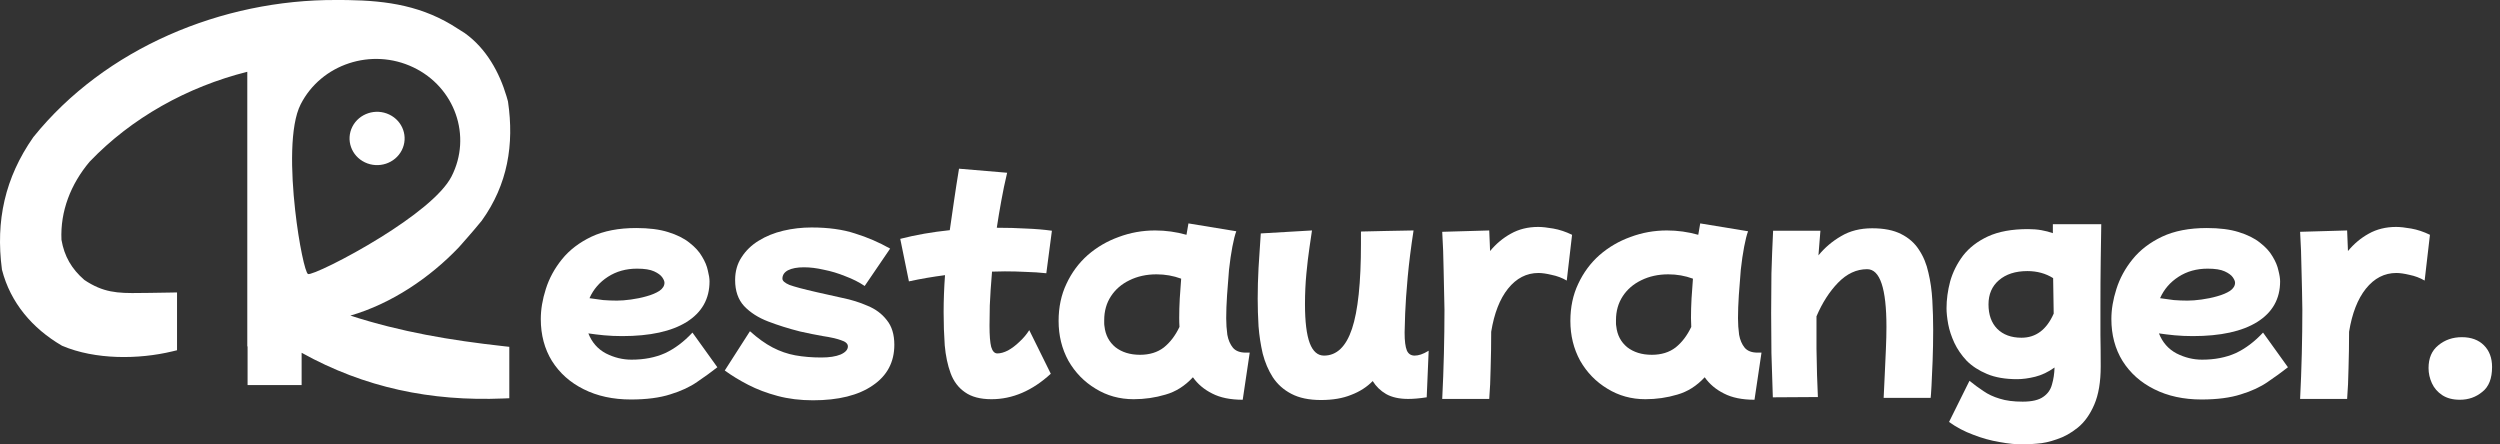<svg width="180" height="32" viewBox="0 0 180 32" fill="none" xmlns="http://www.w3.org/2000/svg">
<rect x="0" y="0" width="180" height="32" fill="#333333" stroke="none"/>
<path d="M177.112 28.782C176.601 28.782 176.178 28.672 175.842 28.451C175.507 28.23 175.258 27.944 175.097 27.592C174.936 27.241 174.855 26.877 174.855 26.5C174.855 25.785 175.09 25.239 175.56 24.862C176.03 24.472 176.595 24.277 177.253 24.277C177.924 24.277 178.455 24.472 178.844 24.862C179.234 25.252 179.429 25.772 179.429 26.422C179.429 27.254 179.194 27.852 178.723 28.216C178.267 28.594 177.729 28.782 177.112 28.782Z" fill="white"/>
<path d="M165.608 28.724C165.662 27.645 165.702 26.566 165.729 25.486C165.756 24.407 165.769 23.341 165.769 22.288C165.756 21.326 165.736 20.377 165.709 19.44C165.695 18.491 165.662 17.575 165.608 16.69L168.993 16.593C169.006 17.074 169.026 17.568 169.053 18.075C169.483 17.555 169.98 17.139 170.544 16.827C171.122 16.502 171.78 16.339 172.519 16.339C172.801 16.339 173.163 16.378 173.607 16.456C174.05 16.534 174.5 16.684 174.956 16.905L174.574 20.201C174.238 20.006 173.875 19.869 173.486 19.791C173.11 19.7 172.794 19.655 172.539 19.655C171.679 19.655 170.947 20.032 170.343 20.786C169.752 21.527 169.349 22.561 169.134 23.887C169.134 24.797 169.12 25.669 169.094 26.501C169.08 27.32 169.047 28.061 168.993 28.724H165.608Z" fill="white"/>
<path d="M158.507 28.763C157.217 28.763 156.082 28.516 155.102 28.022C154.135 27.541 153.376 26.865 152.825 25.994C152.288 25.122 152.019 24.115 152.019 22.971C152.019 22.282 152.14 21.56 152.382 20.806C152.624 20.039 153.013 19.323 153.551 18.66C154.088 17.997 154.793 17.458 155.666 17.042C156.552 16.625 157.627 16.418 158.89 16.418C159.803 16.418 160.568 16.515 161.186 16.71C161.818 16.905 162.328 17.159 162.717 17.471C163.12 17.783 163.423 18.114 163.624 18.465C163.839 18.816 163.98 19.154 164.047 19.48C164.128 19.792 164.168 20.052 164.168 20.26C164.168 21.521 163.617 22.496 162.516 23.185C161.428 23.861 159.883 24.199 157.882 24.199C157.425 24.199 156.989 24.18 156.573 24.141C156.17 24.102 155.794 24.056 155.444 24.004C155.7 24.654 156.123 25.136 156.714 25.448C157.305 25.747 157.916 25.896 158.547 25.896C159.46 25.896 160.266 25.74 160.965 25.428C161.663 25.103 162.321 24.609 162.939 23.946L164.732 26.442C164.302 26.78 163.819 27.131 163.282 27.495C162.758 27.86 162.113 28.159 161.347 28.393C160.582 28.64 159.635 28.763 158.507 28.763ZM158.95 19.343C158.157 19.343 157.459 19.538 156.855 19.928C156.25 20.318 155.807 20.832 155.525 21.469C155.861 21.521 156.19 21.566 156.512 21.605C156.848 21.631 157.177 21.644 157.499 21.644C157.795 21.644 158.131 21.618 158.507 21.566C158.896 21.514 159.272 21.436 159.635 21.332C160.011 21.228 160.32 21.098 160.562 20.942C160.803 20.773 160.924 20.578 160.924 20.357C160.924 20.253 160.871 20.123 160.763 19.967C160.656 19.811 160.461 19.668 160.179 19.538C159.897 19.408 159.487 19.343 158.95 19.343Z" fill="white"/>
<path d="M145.227 27.3C144.381 27.3 143.662 27.177 143.071 26.929C142.48 26.682 141.99 26.364 141.6 25.974C141.224 25.571 140.929 25.142 140.714 24.686C140.499 24.218 140.351 23.77 140.271 23.341C140.19 22.899 140.15 22.515 140.15 22.19C140.15 21.566 140.237 20.922 140.412 20.259C140.6 19.596 140.909 18.979 141.338 18.406C141.782 17.834 142.379 17.373 143.132 17.022C143.897 16.671 144.857 16.495 146.013 16.495C146.362 16.495 146.684 16.521 146.98 16.573C147.275 16.625 147.551 16.697 147.806 16.788V16.144H151.291C151.278 16.924 151.264 17.808 151.251 18.797C151.237 19.772 151.231 20.877 151.231 22.112C151.231 22.749 151.231 23.419 151.231 24.121C151.244 24.81 151.251 25.564 151.251 26.383C151.251 27.502 151.096 28.418 150.787 29.133C150.479 29.849 150.082 30.401 149.599 30.791C149.115 31.181 148.612 31.461 148.088 31.63C147.577 31.812 147.101 31.916 146.657 31.942C146.228 31.981 145.905 32 145.69 32C145.166 32 144.589 31.942 143.958 31.825C143.326 31.721 142.695 31.545 142.064 31.298C141.432 31.064 140.855 30.759 140.331 30.381L141.802 27.417C142.138 27.69 142.473 27.937 142.809 28.158C143.145 28.392 143.535 28.574 143.978 28.704C144.421 28.847 144.972 28.919 145.63 28.919C146.301 28.919 146.798 28.802 147.121 28.568C147.443 28.347 147.651 28.048 147.745 27.671C147.853 27.306 147.913 26.903 147.927 26.461C147.47 26.786 147.007 27.008 146.536 27.125C146.066 27.241 145.63 27.3 145.227 27.3ZM143.172 21.917C143.172 22.658 143.38 23.243 143.796 23.672C144.226 24.101 144.81 24.316 145.549 24.316C146.583 24.316 147.356 23.737 147.866 22.58C147.866 22.164 147.859 21.741 147.846 21.312C147.846 20.87 147.839 20.441 147.826 20.025C147.289 19.687 146.671 19.518 145.972 19.518C145.113 19.518 144.428 19.739 143.917 20.181C143.42 20.61 143.172 21.189 143.172 21.917Z" fill="white"/>
<path d="M127.644 28.607C127.604 27.462 127.57 26.403 127.543 25.428C127.53 24.452 127.523 23.49 127.523 22.541C127.523 21.592 127.53 20.643 127.543 19.694C127.57 18.731 127.611 17.704 127.664 16.612H131.069C131.016 17.197 130.969 17.789 130.928 18.387C131.385 17.828 131.929 17.366 132.56 17.002C133.191 16.625 133.937 16.436 134.796 16.436C135.643 16.436 136.334 16.573 136.872 16.846C137.422 17.119 137.852 17.496 138.161 17.977C138.483 18.458 138.712 19.011 138.846 19.635C138.994 20.246 139.088 20.909 139.128 21.624C139.168 22.327 139.189 23.035 139.189 23.75C139.189 24.53 139.175 25.278 139.148 25.993C139.121 26.708 139.095 27.306 139.068 27.788C139.041 28.269 139.021 28.555 139.007 28.646H135.623C135.649 28.113 135.676 27.547 135.703 26.949C135.73 26.338 135.757 25.74 135.784 25.155C135.811 24.556 135.824 24.017 135.824 23.536C135.824 20.766 135.361 19.381 134.434 19.381C133.668 19.381 132.97 19.707 132.339 20.357C131.721 20.994 131.204 21.8 130.787 22.775C130.787 22.905 130.787 23.035 130.787 23.165C130.787 23.789 130.787 24.439 130.787 25.116C130.801 25.779 130.814 26.416 130.827 27.027C130.854 27.625 130.874 28.145 130.888 28.587L127.644 28.607Z" fill="white"/>
<path d="M118.467 28.743C117.46 28.743 116.546 28.49 115.727 27.983C114.908 27.488 114.256 26.819 113.773 25.974C113.302 25.116 113.067 24.16 113.067 23.107C113.067 22.119 113.255 21.228 113.632 20.435C114.008 19.629 114.518 18.939 115.163 18.367C115.821 17.795 116.566 17.36 117.399 17.061C118.232 16.749 119.105 16.593 120.018 16.593C120.784 16.593 121.536 16.697 122.275 16.905C122.328 16.631 122.375 16.358 122.416 16.085L125.861 16.651C125.767 16.898 125.673 17.269 125.579 17.763C125.485 18.257 125.404 18.809 125.337 19.421C125.283 20.032 125.236 20.643 125.196 21.254C125.156 21.865 125.136 22.418 125.136 22.912C125.136 23.315 125.162 23.711 125.216 24.101C125.283 24.478 125.418 24.791 125.619 25.038C125.821 25.272 126.13 25.389 126.546 25.389H126.828L126.324 28.782C125.438 28.782 124.706 28.633 124.128 28.334C123.551 28.048 123.087 27.657 122.738 27.163C122.161 27.788 121.502 28.204 120.764 28.412C120.025 28.633 119.259 28.743 118.467 28.743ZM116.372 23.497C116.439 24.121 116.701 24.622 117.157 24.998C117.627 25.363 118.218 25.545 118.93 25.545C119.615 25.545 120.186 25.369 120.643 25.018C121.099 24.654 121.476 24.16 121.771 23.536C121.758 23.328 121.751 23.113 121.751 22.892C121.751 22.437 121.764 21.969 121.791 21.488C121.818 21.007 121.852 20.532 121.892 20.064C121.328 19.856 120.737 19.752 120.119 19.752C119.394 19.752 118.742 19.895 118.165 20.181C117.601 20.454 117.157 20.838 116.835 21.332C116.513 21.826 116.351 22.398 116.351 23.048C116.351 23.126 116.351 23.204 116.351 23.282C116.351 23.36 116.358 23.432 116.372 23.497Z" fill="white"/>
<path d="M103.84 28.724C103.894 27.645 103.935 26.566 103.961 25.486C103.988 24.407 104.002 23.341 104.002 22.288C103.988 21.326 103.968 20.377 103.941 19.44C103.928 18.491 103.894 17.575 103.84 16.69L107.225 16.593C107.239 17.074 107.259 17.568 107.286 18.075C107.715 17.555 108.212 17.139 108.777 16.827C109.354 16.502 110.012 16.339 110.751 16.339C111.033 16.339 111.396 16.378 111.839 16.456C112.282 16.534 112.732 16.684 113.189 16.905L112.806 20.201C112.47 20.006 112.108 19.869 111.718 19.791C111.342 19.7 111.026 19.655 110.771 19.655C109.911 19.655 109.179 20.032 108.575 20.786C107.984 21.527 107.581 22.561 107.366 23.887C107.366 24.797 107.353 25.669 107.326 26.501C107.313 27.32 107.279 28.061 107.225 28.724H103.84Z" fill="white"/>
<path d="M95.108 28.801C94.248 28.801 93.536 28.652 92.972 28.353C92.421 28.067 91.978 27.67 91.642 27.163C91.32 26.656 91.078 26.09 90.917 25.466C90.769 24.829 90.668 24.173 90.615 23.497C90.575 22.807 90.554 22.144 90.554 21.507C90.554 20.779 90.575 20.038 90.615 19.284C90.668 18.53 90.722 17.704 90.776 16.807L94.463 16.592C94.423 16.865 94.362 17.275 94.282 17.821C94.201 18.367 94.127 18.991 94.06 19.693C93.993 20.395 93.959 21.13 93.959 21.897C93.959 23.158 94.073 24.095 94.302 24.706C94.53 25.304 94.873 25.603 95.329 25.603C96.243 25.603 96.914 24.959 97.344 23.672C97.774 22.385 97.989 20.35 97.989 17.567V16.67L99.701 16.631L101.776 16.592C101.588 17.814 101.447 18.939 101.353 19.966C101.259 20.994 101.199 21.858 101.172 22.56C101.145 23.25 101.132 23.711 101.132 23.945C101.132 24.543 101.185 24.972 101.293 25.232C101.4 25.479 101.588 25.603 101.857 25.603C101.991 25.603 102.139 25.577 102.3 25.525C102.461 25.473 102.649 25.382 102.864 25.252L102.723 28.606C102.213 28.684 101.77 28.723 101.394 28.723C100.749 28.723 100.218 28.606 99.802 28.372C99.399 28.138 99.077 27.826 98.835 27.436C98.418 27.865 97.901 28.197 97.284 28.431C96.679 28.678 95.954 28.801 95.108 28.801Z" fill="white"/>
<path d="M81.619 28.743C80.611 28.743 79.698 28.49 78.879 27.983C78.059 27.488 77.408 26.819 76.924 25.974C76.454 25.116 76.219 24.16 76.219 23.107C76.219 22.119 76.407 21.228 76.784 20.435C77.159 19.629 77.67 18.939 78.315 18.367C78.973 17.795 79.718 17.36 80.551 17.061C81.384 16.749 82.257 16.593 83.17 16.593C83.936 16.593 84.688 16.697 85.427 16.905C85.48 16.631 85.527 16.358 85.568 16.085L89.013 16.651C88.919 16.898 88.825 17.269 88.731 17.763C88.637 18.257 88.556 18.809 88.489 19.421C88.435 20.032 88.388 20.643 88.348 21.254C88.308 21.865 88.287 22.418 88.287 22.912C88.287 23.315 88.314 23.711 88.368 24.101C88.435 24.478 88.57 24.791 88.771 25.038C88.972 25.272 89.281 25.389 89.698 25.389H89.98L89.476 28.782C88.59 28.782 87.858 28.633 87.28 28.334C86.703 28.048 86.239 27.657 85.89 27.163C85.312 27.788 84.654 28.204 83.916 28.412C83.177 28.633 82.411 28.743 81.619 28.743ZM79.523 23.497C79.591 24.121 79.853 24.622 80.309 24.998C80.779 25.363 81.37 25.545 82.082 25.545C82.767 25.545 83.338 25.369 83.795 25.018C84.251 24.654 84.627 24.16 84.923 23.536C84.909 23.328 84.903 23.113 84.903 22.892C84.903 22.437 84.916 21.969 84.943 21.488C84.97 21.007 85.004 20.532 85.044 20.064C84.48 19.856 83.889 19.752 83.271 19.752C82.546 19.752 81.894 19.895 81.317 20.181C80.752 20.454 80.309 20.838 79.987 21.332C79.665 21.826 79.503 22.398 79.503 23.048C79.503 23.126 79.503 23.204 79.503 23.282C79.503 23.36 79.51 23.432 79.523 23.497Z" fill="white"/>
<path d="M71.386 28.743C70.58 28.743 69.942 28.574 69.472 28.236C69.002 27.911 68.659 27.456 68.444 26.871C68.229 26.286 68.088 25.616 68.021 24.862C67.968 24.108 67.941 23.315 67.941 22.483C67.941 21.625 67.974 20.734 68.041 19.811C67.141 19.928 66.275 20.077 65.442 20.259L64.818 17.197C65.933 16.911 67.121 16.703 68.384 16.573C68.478 15.91 68.579 15.214 68.686 14.486C68.793 13.745 68.914 12.965 69.049 12.146L72.514 12.438C72.353 13.115 72.212 13.791 72.091 14.467C71.97 15.13 71.863 15.774 71.769 16.398C72.521 16.398 73.226 16.417 73.884 16.456C74.556 16.482 75.173 16.534 75.737 16.612L75.335 19.674C74.865 19.622 74.374 19.59 73.864 19.577C73.367 19.551 72.863 19.538 72.353 19.538C72.044 19.538 71.735 19.544 71.426 19.557C71.346 20.506 71.292 21.319 71.265 21.995C71.251 22.671 71.245 23.152 71.245 23.439C71.245 24.154 71.285 24.667 71.366 24.979C71.46 25.291 71.607 25.447 71.809 25.447C72.037 25.447 72.292 25.376 72.574 25.233C72.856 25.077 73.132 24.869 73.4 24.609C73.683 24.349 73.918 24.069 74.106 23.77L75.657 26.91C74.327 28.132 72.903 28.743 71.386 28.743Z" fill="white"/>
<path d="M58.53 28.821C57.616 28.821 56.77 28.717 55.991 28.509C55.212 28.301 54.507 28.035 53.876 27.709C53.244 27.384 52.68 27.04 52.183 26.676L53.996 23.848C54.561 24.355 55.105 24.745 55.629 25.018C56.152 25.291 56.696 25.48 57.26 25.584C57.838 25.688 58.462 25.74 59.134 25.74C59.712 25.74 60.175 25.668 60.524 25.525C60.873 25.369 61.048 25.174 61.048 24.94C61.048 24.745 60.88 24.595 60.544 24.491C60.209 24.374 59.779 24.277 59.255 24.199C58.731 24.108 58.18 23.997 57.603 23.867C56.784 23.659 56.018 23.419 55.306 23.146C54.594 22.873 54.017 22.502 53.573 22.034C53.144 21.566 52.929 20.942 52.929 20.162C52.929 19.538 53.083 18.991 53.392 18.523C53.701 18.042 54.111 17.646 54.621 17.334C55.145 17.009 55.736 16.768 56.394 16.612C57.052 16.456 57.73 16.378 58.429 16.378C59.638 16.378 60.679 16.521 61.552 16.807C62.438 17.08 63.284 17.444 64.09 17.899L62.257 20.591C61.854 20.318 61.391 20.084 60.867 19.889C60.356 19.68 59.839 19.524 59.315 19.421C58.805 19.303 58.328 19.245 57.885 19.245C57.401 19.245 57.019 19.316 56.736 19.459C56.468 19.602 56.334 19.804 56.334 20.064C56.334 20.22 56.502 20.37 56.837 20.513C57.187 20.643 57.845 20.818 58.812 21.039C59.389 21.169 60 21.306 60.645 21.449C61.29 21.579 61.894 21.767 62.458 22.014C63.036 22.248 63.499 22.593 63.849 23.048C64.211 23.49 64.392 24.082 64.392 24.823C64.392 26.071 63.875 27.046 62.841 27.748C61.807 28.464 60.37 28.821 58.53 28.821Z" fill="white"/>
<path d="M45.424 28.763C44.135 28.763 43 28.516 42.02 28.022C41.053 27.541 40.294 26.865 39.743 25.994C39.206 25.122 38.937 24.115 38.937 22.971C38.937 22.282 39.058 21.56 39.3 20.806C39.541 20.039 39.931 19.323 40.468 18.66C41.005 17.997 41.711 17.458 42.584 17.042C43.47 16.625 44.545 16.418 45.807 16.418C46.721 16.418 47.486 16.515 48.104 16.71C48.735 16.905 49.246 17.159 49.635 17.471C50.038 17.783 50.34 18.114 50.542 18.465C50.757 18.816 50.898 19.154 50.965 19.48C51.045 19.792 51.086 20.052 51.086 20.26C51.086 21.521 50.535 22.496 49.434 23.185C48.346 23.861 46.801 24.199 44.8 24.199C44.343 24.199 43.907 24.18 43.49 24.141C43.087 24.102 42.711 24.056 42.362 24.004C42.617 24.654 43.04 25.136 43.631 25.448C44.222 25.747 44.833 25.896 45.465 25.896C46.378 25.896 47.184 25.74 47.882 25.428C48.581 25.103 49.239 24.609 49.857 23.946L51.65 26.442C51.22 26.78 50.736 27.131 50.199 27.495C49.675 27.86 49.031 28.159 48.265 28.393C47.5 28.64 46.553 28.763 45.424 28.763ZM45.868 19.343C45.075 19.343 44.377 19.538 43.772 19.928C43.168 20.318 42.725 20.832 42.443 21.469C42.778 21.521 43.108 21.566 43.43 21.605C43.766 21.631 44.095 21.644 44.417 21.644C44.712 21.644 45.048 21.618 45.424 21.566C45.814 21.514 46.19 21.436 46.553 21.332C46.929 21.228 47.238 21.098 47.479 20.942C47.721 20.773 47.842 20.578 47.842 20.357C47.842 20.253 47.788 20.123 47.681 19.967C47.573 19.811 47.379 19.668 47.097 19.538C46.815 19.408 46.405 19.343 45.868 19.343Z" fill="white"/>
<path d="M25.372 9.119C25.857 8.169 27.046 7.779 28.027 8.247C29.009 8.716 29.413 9.867 28.928 10.818C28.444 11.768 27.255 12.159 26.273 11.69C25.291 11.221 24.888 10.07 25.372 9.119Z" fill="white"/>
<path fill-rule="evenodd" clip-rule="evenodd" d="M24.622 0.001C24.721 0.002 24.822 0.004 25.022 0.004H25.027C27.904 0.047 30.48 0.427 32.976 2.076C33.054 2.125 33.133 2.175 33.211 2.224C33.289 2.274 33.368 2.323 33.448 2.373L33.459 2.38L33.471 2.389C35.022 3.501 35.957 5.217 36.47 6.934L36.567 7.277L36.573 7.301L36.577 7.325C37.027 10.393 36.56 13.278 34.69 15.883L34.682 15.893L34.673 15.905C34.314 16.343 33.947 16.776 33.572 17.2L33.571 17.199C33.481 17.3 33.393 17.403 33.303 17.505C33.213 17.608 33.121 17.71 33.029 17.815L33.016 17.828C30.952 19.988 28.207 21.856 25.228 22.724C28.858 23.898 32.426 24.501 36.271 24.927L36.67 24.971V28.673L36.239 28.691C31.024 28.906 26.246 27.915 21.717 25.399V27.725H17.826V24.942H17.805V5.168C13.485 6.253 9.47 8.488 6.451 11.645C5.094 13.259 4.331 15.207 4.426 17.27C4.631 18.454 5.154 19.361 6.08 20.162C6.759 20.614 7.346 20.85 7.956 20.973C8.584 21.1 9.257 21.111 10.122 21.094H10.126C10.23 21.093 10.335 21.092 10.439 21.091C10.544 21.09 10.65 21.089 10.757 21.088L12.288 21.064L12.746 21.055V25.218L12.405 25.3C9.981 25.886 6.857 25.909 4.488 24.902L4.461 24.89L4.436 24.875C2.33 23.645 0.749 21.788 0.146 19.434L0.139 19.409L0.137 19.383C-0.319 15.913 0.348 12.81 2.395 9.881L2.414 9.857C7.555 3.486 15.96 -0.044 24.228 0L24.622 0.001ZM29.76 4.849C26.76 3.416 23.128 4.609 21.648 7.512C20.861 9.057 20.941 12.358 21.252 15.14C21.525 17.588 21.978 19.634 22.176 19.729C22.389 19.831 24.9 18.648 27.419 17.081C29.617 15.714 31.823 14.054 32.512 12.701C33.992 9.797 32.76 6.282 29.76 4.849Z" fill="white"/>
</svg>
